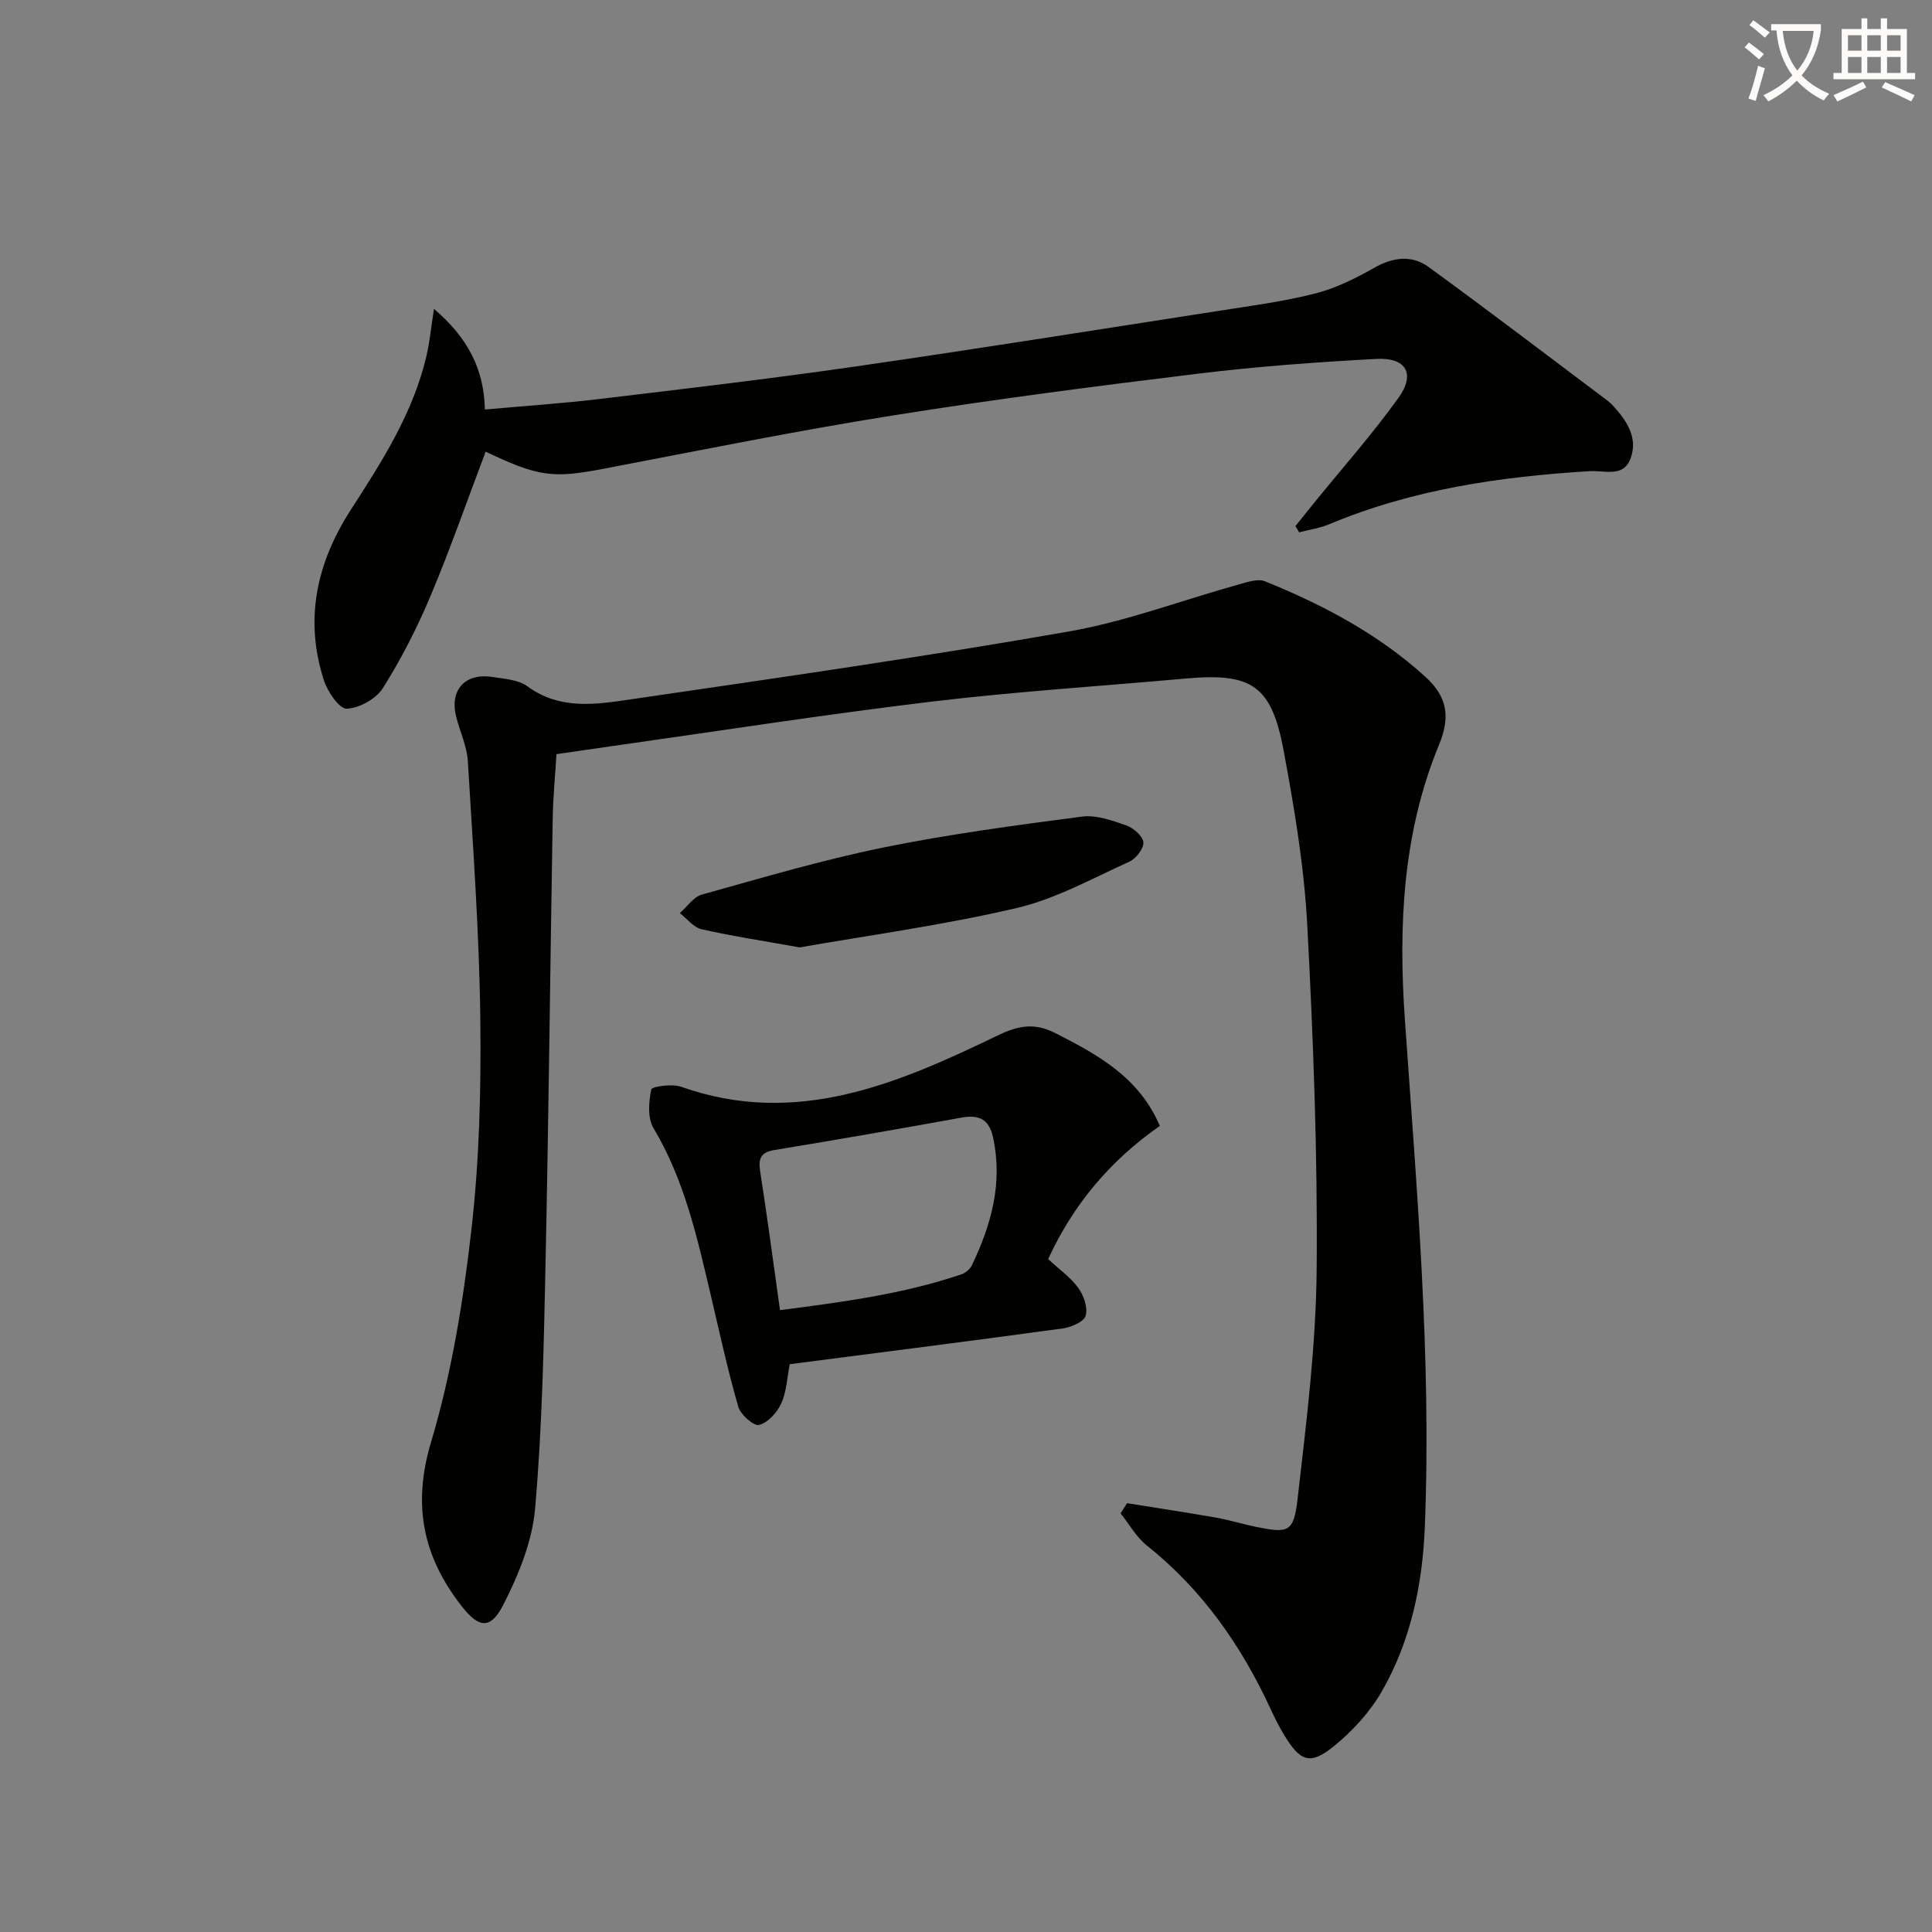 <svg enable-background="new 0 0 400 400" viewBox="0 0 400 400" xmlns="http://www.w3.org/2000/svg"><rect x="0" y="0" width="400" height="400" fill="#808080" stroke="none"/><path d="m362.1 8.8c1.1.8 2.1 1.6 3.1 2.4l-1 1.1c-1.3-1.1-2.3-2-3-2.5zm1.9 4.8c.5.2.9.4 1.4.5-.6 2.3-1.3 4.5-1.9 6.8l-1.5-.5c.8-2.1 1.4-4.3 2-6.8zm-1-9.4c1.3.9 2.4 1.8 3.4 2.5l-1 1.1c-1.4-1.2-2.4-2.1-3.2-2.6zm3.7 2.2v-1.4h10.3v1.2c-.5 3.6-1.8 6.8-4 9.4 1.5 1.6 3.4 2.8 5.7 3.8-.3.4-.7.8-1.1 1.4-2.3-1.1-4.1-2.5-5.6-4.1-1.6 1.6-3.6 3.1-5.9 4.3-.3-.5-.7-.9-1-1.3 2.4-1.1 4.4-2.5 6-4.1-1.9-2.5-3-5.6-3.3-9.3h-1.1zm8.8 0h-6.4c.3 3.3 1.3 6 3 8.2 2-2.3 3.1-5.1 3.4-8.2z" fill="#fcfbfa"/><path d="m385.3 3.8h1.3v2.2h2.8v-2.2h1.3v2.2h4.1v9.1h1.7v1.3h-16.9v-1.3h1.7v-9.1h4.1v-2.2zm.4 13.1.7 1.2c-1.8.9-3.8 1.9-6 2.9-.2-.4-.5-.8-.8-1.3 2.3-1 4.3-1.9 6.1-2.8zm-3.1-6.4h2.8v-3.2h-2.8zm0 4.6h2.8v-3.3h-2.8zm4-4.6h2.8v-3.2h-2.8zm0 4.6h2.8v-3.3h-2.8zm3.7 1.9c2.1.9 4.1 1.8 6.1 2.7l-.7 1.3c-2.2-1.1-4.2-2-6.1-2.9zm3.2-9.7h-2.8v3.2h2.8zm-2.8 7.8h2.8v-3.3h-2.8z" fill="#fcfbfa"/><g fill="#010100"><path d="m233.35 311.22c6.14.99 12.29 1.91 18.42 2.99 2.77.49 5.47 1.34 8.22 1.9 6.73 1.37 7.86 1.17 8.65-5.67 1.81-15.83 3.82-31.73 3.96-47.62.21-23.78-.69-47.6-1.95-71.35-.64-12.05-2.66-24.09-4.87-35.98-2.52-13.6-6.6-16.23-20.26-15.01-17.54 1.57-35.12 2.69-52.6 4.78-22.09 2.65-44.08 6.09-66.11 9.2-3.77.53-7.54 1.09-11.6 1.68-.27 4.52-.71 8.97-.78 13.43-.52 30.64-.83 61.28-1.48 91.91-.36 16.96-.69 33.96-2.16 50.84-.59 6.83-3.44 13.78-6.61 19.98-2.62 5.11-5.05 4.77-8.55.3-8-10.2-10.32-20.88-6.39-34.01 4.25-14.21 6.66-29.12 8.35-43.89 1.66-14.5 2.03-29.22 1.85-43.83-.22-17.77-1.51-35.53-2.58-53.29-.19-3.08-1.62-6.07-2.4-9.13-1.43-5.59 1.8-9.19 7.56-8.28 2.45.39 5.3.55 7.16 1.92 6.95 5.08 14.59 3.7 21.99 2.62 30.05-4.39 60.12-8.72 90.03-13.95 12.02-2.1 23.63-6.53 35.45-9.81 1.7-.47 3.81-1.18 5.25-.6 12.07 4.89 23.46 10.91 33.24 19.8 4.75 4.32 5.04 8.59 2.78 14.08-7.53 18.27-8.4 37.48-7.06 56.82 2.44 35.02 5.54 70.02 4.13 105.16-.48 11.8-2.9 23.53-8.88 33.94-2.49 4.33-6.13 8.3-10.03 11.45-4.85 3.92-6.9 3.09-10.21-2.39-1.03-1.71-1.93-3.5-2.77-5.31-6.08-13.19-14.19-24.78-25.66-33.92-2.19-1.74-3.64-4.41-5.43-6.65.44-.71.89-1.41 1.34-2.11z"/><path d="m100.55 93.51c-3.84 10.15-7.33 20.17-11.44 29.94-2.76 6.56-6.04 12.98-9.83 19-1.41 2.24-4.88 4.17-7.49 4.28-1.53.06-3.96-3.51-4.72-5.85-4.08-12.56-1.55-24.26 5.47-35.18 6.49-10.08 13-20.15 15.76-32.04.67-2.9.96-5.89 1.55-9.71 7 5.97 10.36 12.46 10.54 20.84 8.16-.74 15.92-1.25 23.62-2.17 17.64-2.11 35.3-4.18 52.88-6.71 25.13-3.63 50.21-7.63 75.3-11.53 6.73-1.05 13.51-1.94 20.09-3.61 4.26-1.08 8.37-3.13 12.23-5.32 3.91-2.22 7.79-2.7 11.27-.17 12.48 9.08 24.75 18.45 37.09 27.71.4.3.76.65 1.1 1.02 2.79 3.05 5.15 6.51 3.68 10.75-1.46 4.2-5.29 2.59-8.54 2.79-18.45 1.12-36.63 3.75-53.86 10.97-1.98.83-4.18 1.14-6.27 1.69-.26-.43-.52-.86-.78-1.28 1.28-1.6 2.56-3.2 3.85-4.79 5.86-7.22 12.04-14.2 17.46-21.73 3.61-5.02 1.65-8.44-4.57-8.1-12.27.66-24.56 1.55-36.76 3.04-21.26 2.59-42.51 5.34-63.66 8.72-19.97 3.19-39.81 7.21-59.68 11.01-10.33 1.95-13.28 1.68-24.29-3.57z"/><path d="m217.01 260.68c2.25 2.09 4.63 3.76 6.24 5.98 1.13 1.55 2.01 4.09 1.52 5.76-.37 1.26-3.01 2.38-4.76 2.62-18.72 2.56-37.47 4.94-56.5 7.4-.55 2.75-.65 5.66-1.76 8.12-.85 1.88-2.75 3.98-4.58 4.46-1.09.29-3.84-2.12-4.31-3.75-2.2-7.62-3.88-15.38-5.7-23.11-2.81-11.93-5.45-23.87-11.87-34.62-1.25-2.09-.98-5.42-.45-7.98.13-.62 4.3-1.22 6.17-.56 23.84 8.45 44.87-.63 65.57-10.63 4.41-2.13 7.72-2.62 11.97-.45 8.8 4.48 17.3 9.14 21.58 19.19-10.31 7.18-17.97 16.34-23.12 27.57zm-55.52 10.57c12.9-1.67 25.48-3.31 37.6-7.43.85-.29 1.77-1.09 2.15-1.9 4.01-8.39 6.42-17.05 4.35-26.48-.82-3.74-2.92-4.7-6.52-4.05-12.89 2.34-25.8 4.58-38.73 6.71-2.91.48-3.36 1.81-2.95 4.46 1.44 9.18 2.65 18.4 4.1 28.69z"/><path d="m165.57 196.15c-8.01-1.44-14.23-2.37-20.33-3.77-1.66-.38-3-2.18-4.49-3.33 1.5-1.31 2.81-3.34 4.55-3.83 12.44-3.47 24.86-7.15 37.49-9.73 13.6-2.78 27.42-4.61 41.19-6.42 2.94-.39 6.22.78 9.15 1.8 1.5.52 3.45 2.19 3.59 3.51.13 1.26-1.52 3.4-2.9 4.02-7.68 3.47-15.25 7.71-23.34 9.6-15.29 3.57-30.9 5.69-44.91 8.15z"/></g></svg>